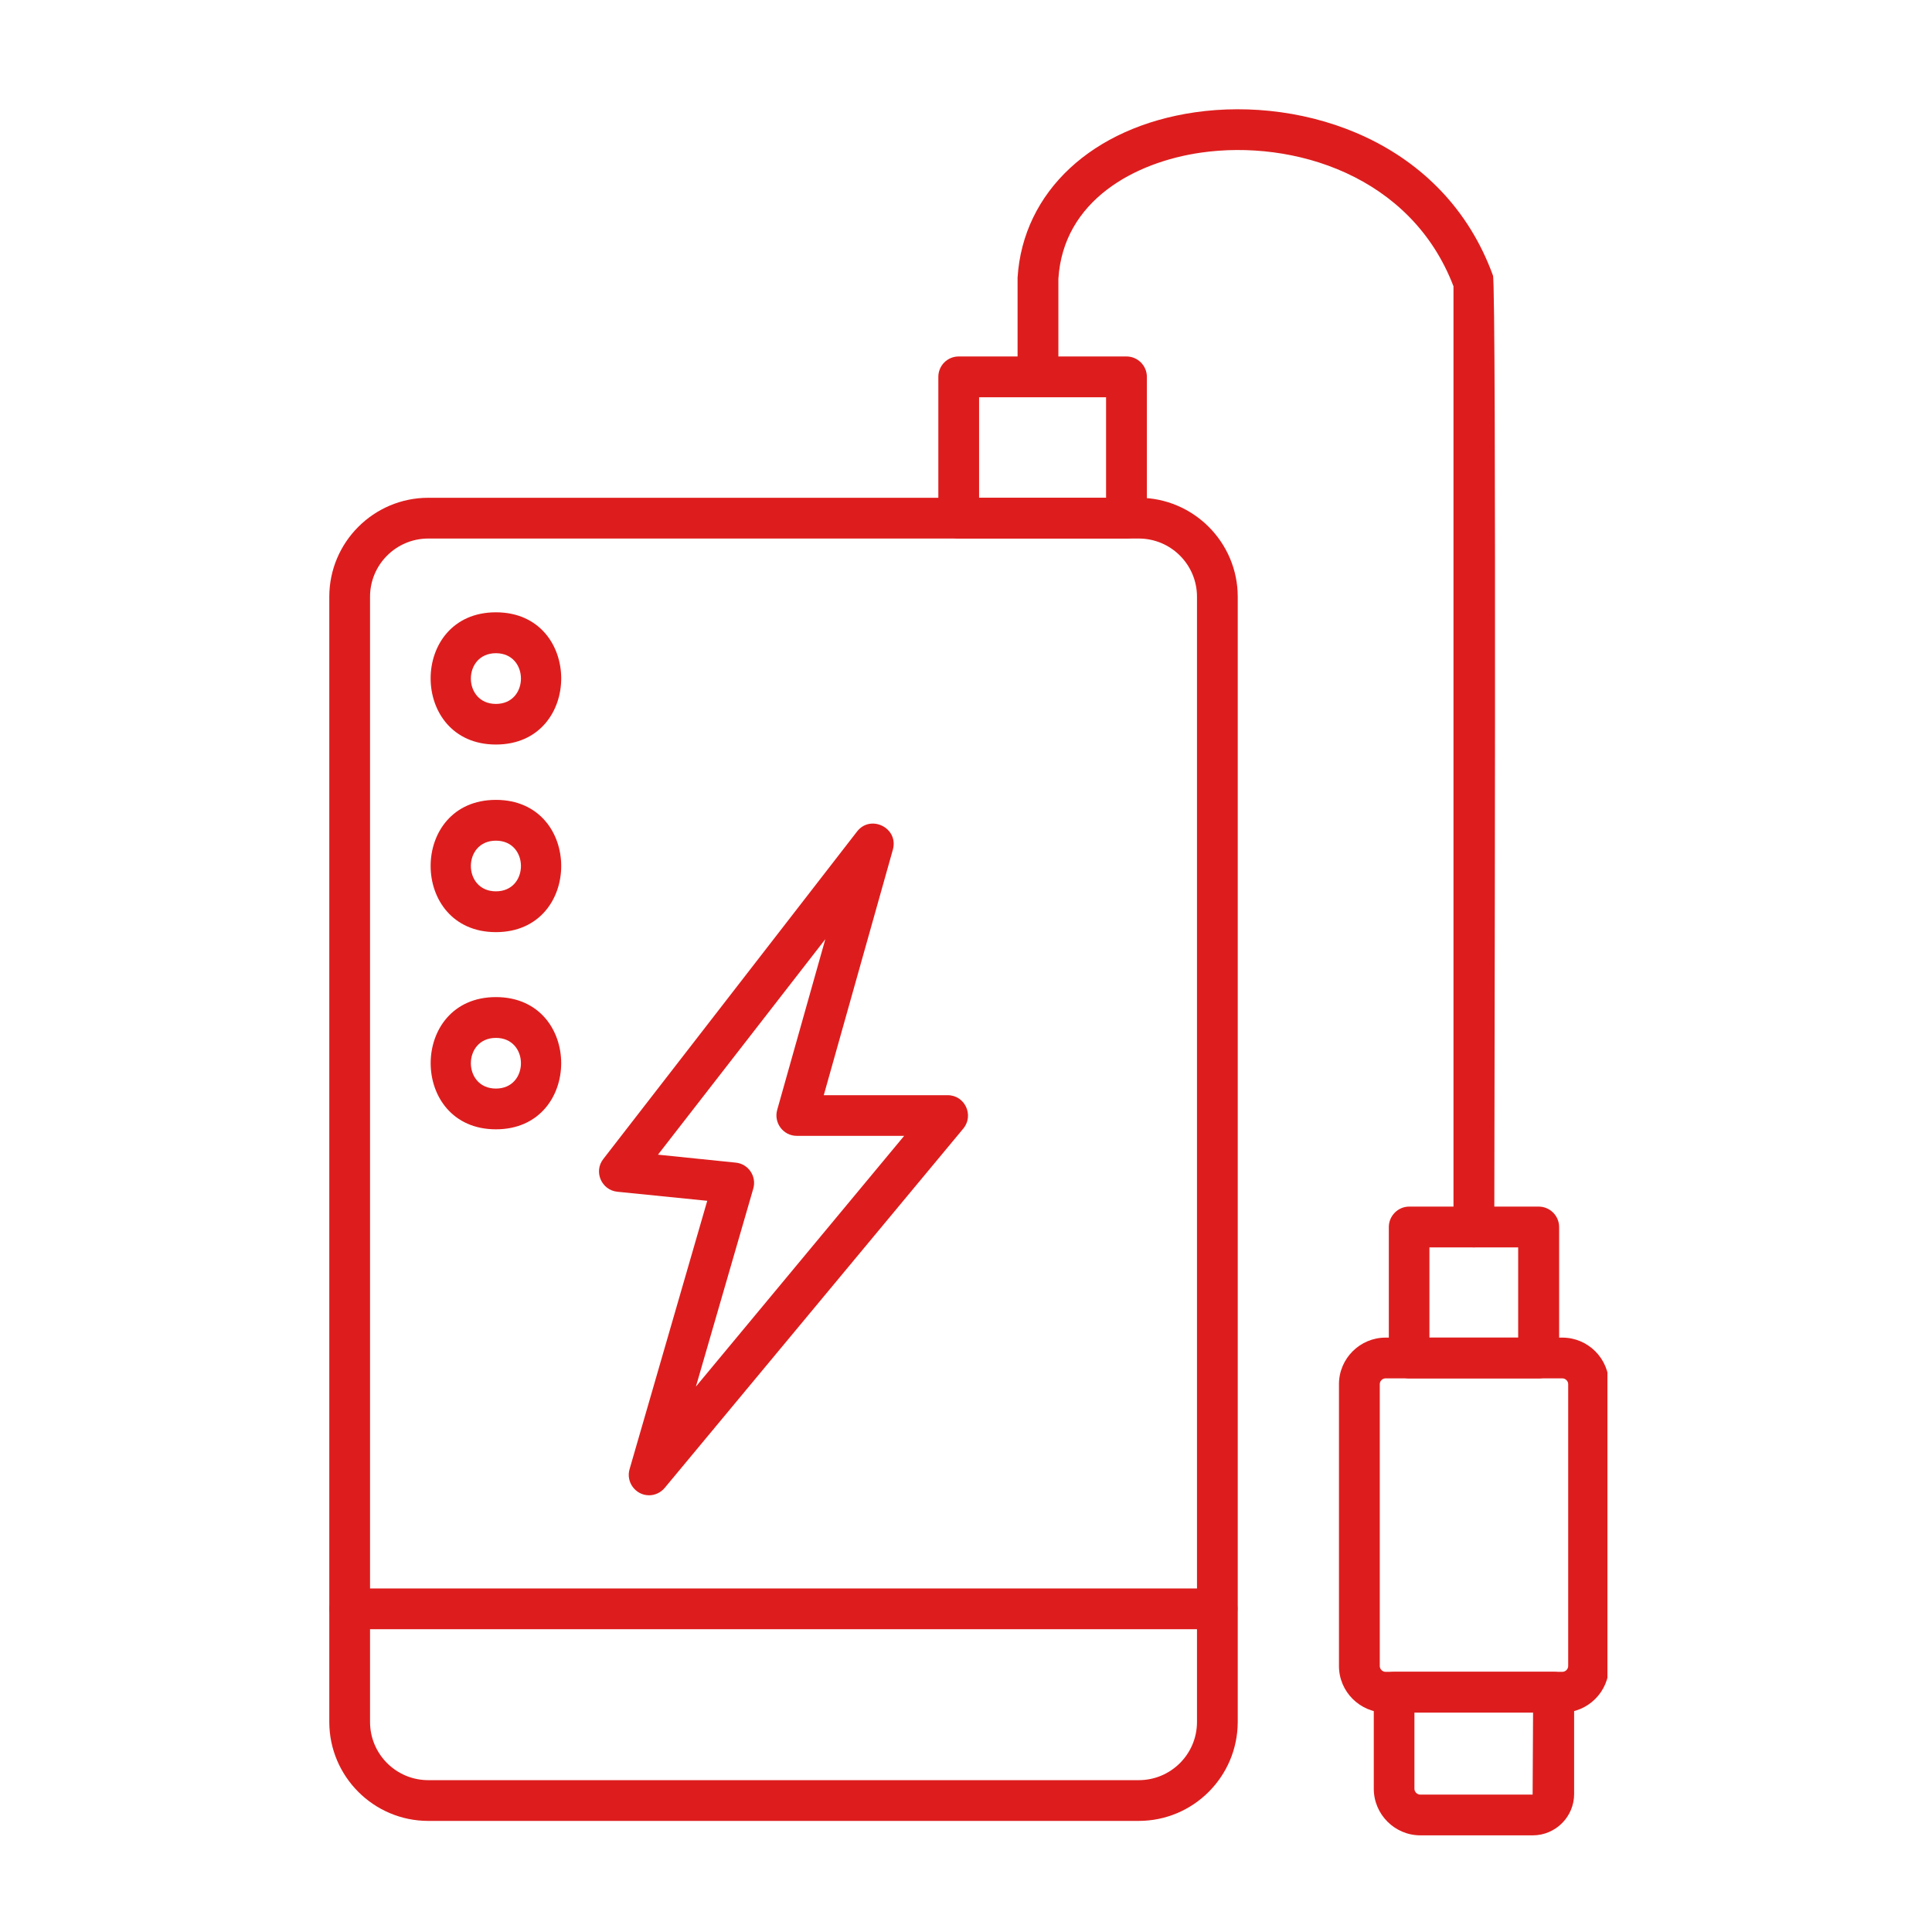<svg version="1.0" preserveAspectRatio="xMidYMid meet" height="200" viewBox="0 0 150 150" zoomAndPan="magnify" width="200" xmlns:xlink="http://www.w3.org/1999/xlink" xmlns="http://www.w3.org/2000/svg"><defs><clipPath id="6ff7ebbda5"><path clip-rule="nonzero" d="M 25.051 38 L 97 38 L 97 142 L 25.051 142 Z M 25.051 38"></path></clipPath><clipPath id="033b7aa5a1"><path clip-rule="nonzero" d="M 25.051 123 L 97 123 L 97 127 L 25.051 127 Z M 25.051 123"></path></clipPath><clipPath id="4e3fe00ff7"><path clip-rule="nonzero" d="M 103 103 L 124.801 103 L 124.801 133 L 103 133 Z M 103 103"></path></clipPath><clipPath id="5320722050"><path clip-rule="nonzero" d="M 106 129 L 123 129 L 123 142.5 L 106 142.5 Z M 106 129"></path></clipPath></defs><g clip-path="url(#6ff7ebbda5)"><path fill-rule="evenodd" fill-opacity="1" d="M 88.402 141.375 L 33.25 141.375 C 29.016 141.375 25.566 137.926 25.566 133.691 L 25.566 46.332 C 25.566 42.098 29.016 38.648 33.25 38.648 L 88.414 38.648 C 92.648 38.648 96.098 42.098 96.098 46.332 L 96.098 133.691 C 96.09 137.934 92.648 141.375 88.406 141.375 Z M 33.25 41.812 C 30.754 41.812 28.73 43.836 28.73 46.332 L 28.73 133.691 C 28.73 136.188 30.754 138.211 33.25 138.211 L 88.414 138.211 C 90.91 138.211 92.934 136.188 92.934 133.691 L 92.934 46.332 C 92.934 43.836 90.91 41.812 88.414 41.812 Z M 33.25 41.812" fill="#dd1d1d"></path></g><g clip-path="url(#033b7aa5a1)"><path fill-rule="evenodd" fill-opacity="1" d="M 94.504 126.492 L 27.148 126.492 C 25.062 126.492 25.062 123.328 27.148 123.328 L 94.516 123.328 C 96.594 123.328 96.602 126.492 94.504 126.492 Z M 94.504 126.492" fill="#dd1d1d"></path></g><path fill-rule="evenodd" fill-opacity="1" d="M 38.504 57.805 C 31.75 57.805 31.738 47.539 38.504 47.539 C 45.262 47.539 45.262 57.805 38.504 57.805 Z M 38.504 50.715 C 35.91 50.715 35.91 54.652 38.504 54.652 C 41.094 54.652 41.094 50.715 38.504 50.715 Z M 38.504 50.715" fill="#dd1d1d"></path><path fill-rule="evenodd" fill-opacity="1" d="M 38.504 72.371 C 31.75 72.371 31.738 62.102 38.504 62.102 C 45.262 62.102 45.262 72.371 38.504 72.371 Z M 38.504 65.27 C 35.91 65.27 35.91 69.203 38.504 69.203 C 41.094 69.203 41.094 65.27 38.504 65.27 Z M 38.504 65.27" fill="#dd1d1d"></path><path fill-rule="evenodd" fill-opacity="1" d="M 38.504 87.68 C 31.75 87.68 31.746 77.414 38.504 77.414 C 45.266 77.414 45.254 87.68 38.504 87.68 Z M 38.504 80.582 C 35.91 80.582 35.91 84.516 38.504 84.516 C 41.094 84.516 41.094 80.582 38.504 80.582 Z M 38.504 80.582" fill="#dd1d1d"></path><path fill-rule="evenodd" fill-opacity="1" d="M 50.395 116.094 C 49.352 116.094 48.586 115.078 48.879 114.07 L 54.91 93.23 L 47.934 92.527 C 46.703 92.406 46.07 90.961 46.844 89.98 L 66.543 64.555 C 67.594 63.203 69.785 64.277 69.324 65.961 L 63.957 85.031 L 73.578 85.031 C 74.922 85.031 75.641 86.602 74.785 87.629 L 51.605 115.523 C 51.297 115.887 50.848 116.094 50.395 116.094 Z M 51.086 89.648 L 57.121 90.266 C 58.102 90.359 58.762 91.332 58.484 92.285 L 54.031 107.652 L 70.199 88.188 L 61.871 88.188 C 60.801 88.188 60.062 87.164 60.34 86.176 L 64.078 72.918 Z M 51.086 89.648" fill="#dd1d1d"></path><path fill-rule="evenodd" fill-opacity="1" d="M 87.469 41.812 L 74.434 41.812 C 73.555 41.812 72.852 41.109 72.852 40.23 L 72.852 29.262 C 72.852 28.383 73.555 27.676 74.434 27.676 L 87.461 27.676 C 88.328 27.676 89.043 28.383 89.043 29.262 L 89.043 40.23 C 89.055 41.098 88.34 41.812 87.469 41.812 Z M 76.016 38.648 L 85.875 38.648 L 85.875 30.844 L 76.016 30.844 Z M 76.016 38.648" fill="#dd1d1d"></path><g clip-path="url(#4e3fe00ff7)"><path fill-rule="evenodd" fill-opacity="1" d="M 121.301 132.965 L 107.574 132.965 C 105.586 132.965 103.957 131.34 103.957 129.352 L 103.957 107.465 C 103.957 105.477 105.586 103.852 107.574 103.852 L 121.301 103.852 C 123.293 103.852 124.918 105.477 124.918 107.465 L 124.918 129.352 C 124.918 131.34 123.293 132.965 121.301 132.965 Z M 107.574 107.016 C 107.332 107.016 107.125 107.223 107.125 107.465 L 107.125 129.352 C 107.125 129.59 107.332 129.801 107.574 129.801 L 121.301 129.801 C 121.543 129.801 121.754 129.59 121.754 129.352 L 121.754 107.465 C 121.754 107.223 121.543 107.016 121.301 107.016 Z M 107.574 107.016" fill="#dd1d1d"></path></g><g clip-path="url(#5320722050)"><path fill-rule="evenodd" fill-opacity="1" d="M 119.004 142.496 L 110.277 142.496 C 108.289 142.496 106.66 140.871 106.66 138.879 L 106.66 131.383 C 106.66 130.516 107.375 129.801 108.242 129.801 L 120.633 129.801 C 121.5 129.801 122.215 130.516 122.215 131.383 L 122.215 139.285 C 122.215 141.055 120.773 142.496 119.004 142.496 Z M 109.816 132.965 L 109.816 138.879 C 109.816 139.121 110.023 139.332 110.266 139.332 L 118.992 139.332 L 119.027 132.965 Z M 109.816 132.965" fill="#dd1d1d"></path></g><path fill-rule="evenodd" fill-opacity="1" d="M 119.465 107.016 L 109.41 107.016 C 108.539 107.016 107.828 106.301 107.828 105.434 L 107.828 95.266 C 107.828 94.398 108.539 93.68 109.41 93.68 L 119.465 93.68 C 120.336 93.68 121.051 94.395 121.051 95.266 L 121.051 105.434 C 121.051 106.301 120.336 107.016 119.465 107.016 Z M 110.98 103.852 L 117.871 103.852 L 117.871 96.848 L 110.98 96.848 Z M 110.98 103.852" fill="#dd1d1d"></path><path fill-rule="evenodd" fill-opacity="1" d="M 114.434 96.848 C 113.562 96.848 112.848 96.133 112.848 95.266 L 112.848 22.227 C 109.562 13.629 100.418 10.816 93.23 11.852 C 88.129 12.586 82.547 15.543 82.172 21.656 L 82.172 29.25 C 82.172 31.336 79.004 31.336 79.004 29.25 L 79.004 21.555 C 79.422 14.875 84.82 9.871 92.777 8.719 C 101.262 7.496 112.113 10.938 115.914 21.391 C 116.199 22.16 116.016 88.402 116.016 95.246 C 116.016 96.137 115.312 96.848 114.43 96.848 Z M 114.434 96.848" fill="#dd1d1d"></path></svg>